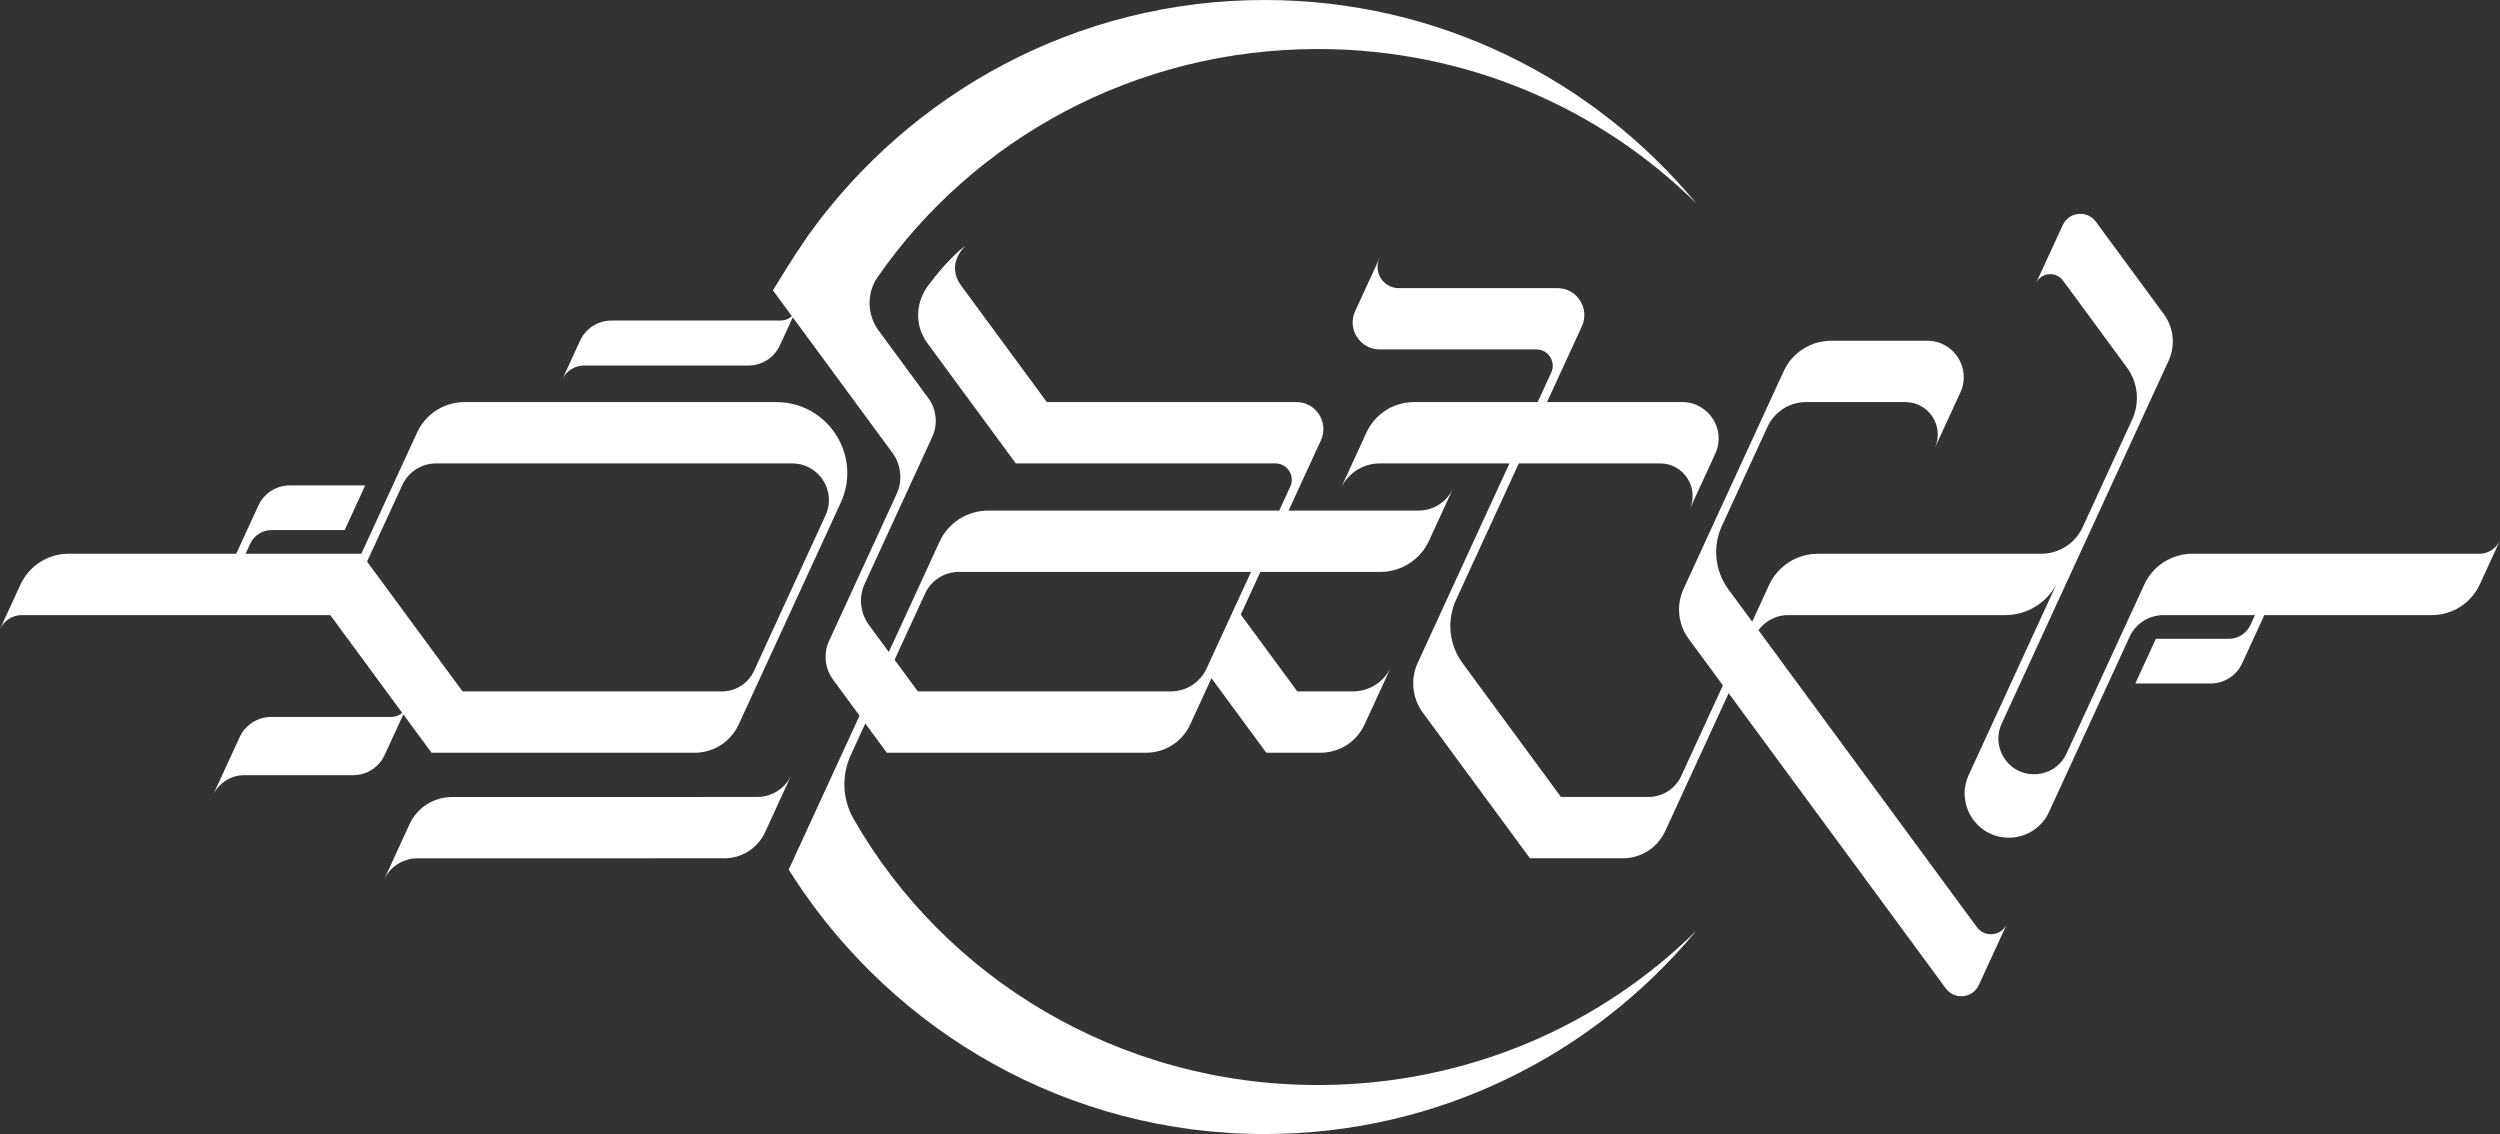 <?xml version="1.0" encoding="UTF-8"?>
<svg id="OATH_V2_moon_" data-name="OATH V2 [moon]" xmlns="http://www.w3.org/2000/svg" viewBox="0 0 2673.39 1212.7">
  <rect x="0" y="0" width="2673.39" height="1212.7" fill="#333333" stroke="none"/>
  <defs>
    <style>
      .cls-1 {
        fill: white;
        stroke-width: 0px;
      }
    </style>
  </defs>
  <g id="TH">
    <path class="cls-1" d="m2068.97,479.11h0c10.56-22.96-6.21-49.14-31.48-49.14h-106.11c-17.77,0-33.92,10.34-41.34,26.49l-48.71,105.88c-10.2,22.18-7.56,48.15,6.91,67.82l265.7,361.23c8.46,11.5,26.16,9.7,32.13-3.27h0s-30,65.22-30,65.22c-6.56,14.27-26.03,16.25-35.34,3.6l-274.98-373.84c-11.38-15.47-13.46-35.91-5.43-53.36l107.11-232.82c9.12-19.83,28.95-32.53,50.77-32.53h102.83c28.37,0,47.2,29.39,35.34,55.16l-27.4,59.56Z"/>
    <path class="cls-1" d="m1433.73,522.34l27.53-59.84c9.12-19.83,28.95-32.53,50.77-32.53h286.89c28.37,0,47.2,29.39,35.34,55.16l-27.44,59.65h0c10.58-23-6.22-49.23-31.54-49.23h-299.75c-17.97,0-34.3,10.46-41.81,26.79h0Z"/>
    <path class="cls-1" d="m2651.15,592.17h-306.77c-22.09,0-42.15,12.86-51.38,32.92l-83.13,180.68c-12.16,26.43-48.22,30.1-65.46,6.67h0c-8.23-11.19-9.74-25.97-3.93-38.59l178.48-387.96c7.53-16.36,5.58-35.52-5.1-50.03l-72.65-98.77c-9.32-12.68-28.83-10.69-35.41,3.61l-28.69,62.35c5.39-11.72,21.38-13.35,29.02-2.96l68.25,92.79c11.9,16.18,14.08,37.56,5.68,55.81l-52.9,114.98c-7.99,17.37-25.36,28.5-44.48,28.5h-238.83c-22.38,0-42.71,13.03-52.06,33.36l-93.98,204.28c-6.29,13.67-19.96,22.42-35,22.42h-93.58l-105.25-143.09c-14.47-19.67-17.11-45.64-6.91-67.82l134.48-292.31c8.8-19.12-5.17-40.93-26.22-40.93h-169.64c-16.46,0-27.38-17.05-20.5-32l-26.06,56.65c-8.8,19.12,5.17,40.93,26.22,40.93h167.65c12.71,0,21.15,13.17,15.84,24.72l-142.77,310.34c-8.03,17.45-5.95,37.88,5.43,53.36l114.56,155.74h99.38c19.43,0,37.09-11.31,45.21-28.96l95.78-208.19c6.42-13.96,20.38-22.9,35.74-22.9h232.04c23.12,0,44.33-12.85,55.02-33.35h0s-94,204.32-94,204.32c-7.19,15.62-5.32,33.92,4.87,47.77h0c21.34,29.01,65.98,24.46,81.03-8.25l86.18-187.33c6.49-14.11,20.6-23.15,36.13-23.15h97.93l-4.87,10.59c-4.13,8.98-13.11,14.74-23,14.74h-78.1l-21.97,47.76h80.62c14.44,0,27.56-8.41,33.6-21.53l23.72-51.57h179.06c22.09,0,42.15-12.86,51.38-32.92l21.58-46.91c-4,8.68-12.68,14.25-22.24,14.25Z"/>
  </g>
  <g id="A">
    <path class="cls-1" d="m1487.51,713.22l-28.34,61.59c-8.45,18.36-26.81,30.13-47.03,30.13h-58.04l-58.61-79.68-22.79,49.55c-8.45,18.36-26.82,30.13-47.03,30.13h-277.36l-57.45-78.11c-8.88-12.07-10.5-28.01-4.24-41.62l72.18-156.9c6.63-14.41,4.91-31.3-4.49-44.08l-127.81-173.77c10.54-16.53,16.89-28.41,37.96-59.07C973.76,99.09,1151.56,0,1352.32,0c185.42,0,351.25,84.53,461.6,217.43-103.03-101.87-246.23-165.01-404.55-165.01-195.9,0-368.65,96.66-470.78,243.74-12,17.28-11.55,40.32.92,57.26l53.13,72.23c8.88,12.07,10.5,28.01,4.24,41.62l-72.18,156.9c-6.63,14.42-4.92,31.3,4.49,44.08l52.3,71.11h270.55c16.44,0,31.37-9.57,38.24-24.5l47.52-103.28,30.17-65.59,11.83-25.71c5.31-11.55-3.12-24.72-15.84-24.72h-277.69l-94.4-128.34c-2.84-3.87-5.11-8.05-6.78-12.42-6.29-16.45-3.27-35.02,7.24-49.15,8.39-11.28,24.56-31.52,40.69-43.4-1.83,1.63-22.13,20.45-4.96,43.49l91.39,124.23h266.84c21.05,0,35.02,21.81,26.22,40.93l-34.54,75.09-30.18,65.59-20.97,45.59,60.46,82.19h59.43c17.54,0,33.47-10.21,40.8-26.14Z"/>
    <path class="cls-1" d="m843.4,929.95h0s161.31-350.62,161.31-350.62c9.35-20.32,29.67-33.34,52.03-33.34h460.19c15.87,0,30.29-9.23,36.92-23.65l-25.72,55.9c-9.35,20.32-29.67,33.34-52.03,33.34h-450.75c-15.53,0-29.64,9.04-36.13,23.14l-79.39,172.58c-10.05,21.85-9.11,47.25,2.82,68.14,97.04,169.91,283.12,284.84,496.74,284.84,158.32,0,301.52-63.13,404.55-165.01-110.35,132.91-276.18,217.43-461.6,217.43-210.39,0-395.57-108.82-503.12-273.67l-5.81-9.08Z"/>
  </g>
  <g id="O">
    <path class="cls-1" d="m809.86,852.23l-326.49.06c-19.53,0-37.27,11.37-45.43,29.11l-27.37,59.48h0c6.45-14.02,20.47-23.01,35.91-23.01l328.1-.05c18.73,0,35.74-10.9,43.57-27.92l28.04-60.96h0c-6.53,14.19-20.72,23.28-36.34,23.29Z"/>
    <path class="cls-1" d="m620.33,364.32l-19.09,41.48h0c4.18-9.09,13.28-14.92,23.29-14.92h175.81c14.46,0,27.6-8.42,33.64-21.56l17.01-36.98h0c-2.92,6.35-9.27,10.42-16.26,10.42h-180.77c-14.46,0-27.6,8.42-33.64,21.56Z"/>
    <path class="cls-1" d="m434.97,755.96l-23.66,51.42c-6.04,13.14-19.18,21.56-33.64,21.56h-116.4c-14.45,0-27.57,8.41-33.61,21.53h0s28.63-62.23,28.63-62.23c6.04-13.14,19.18-21.56,33.64-21.56h128.3c7.19,0,13.73-4.19,16.73-10.72h0Z"/>
    <path class="cls-1" d="m830.11,429.97h-333.3c-21.83,0-41.65,12.7-50.78,32.53l-59.65,129.67h-123.79l4.88-10.59c4.13-8.98,13.11-14.74,23-14.74h78.1l21.97-47.76h-80.62c-14.44,0-27.57,8.41-33.6,21.53l-23.72,51.56H73.28c-22.09,0-42.15,12.86-51.38,32.92L0,672.69c4.19-9.1,13.29-14.93,23.3-14.93h329.91l76.91,104.57,1.18,1.6,30.17,41.01h281.38c20.22,0,38.58-11.77,47.03-30.13l109.16-237.26c23.12-50.26-13.6-107.58-68.93-107.58Zm52.7,121.12l-76.5,166.3c-6.16,13.39-19.55,21.97-34.29,21.97h-277.38l-102.11-138.83,37.65-81.82c6.49-14.11,20.6-23.15,36.13-23.15h380.92c28.56,0,47.52,29.58,35.58,55.53Z"/>
  </g>
</svg>